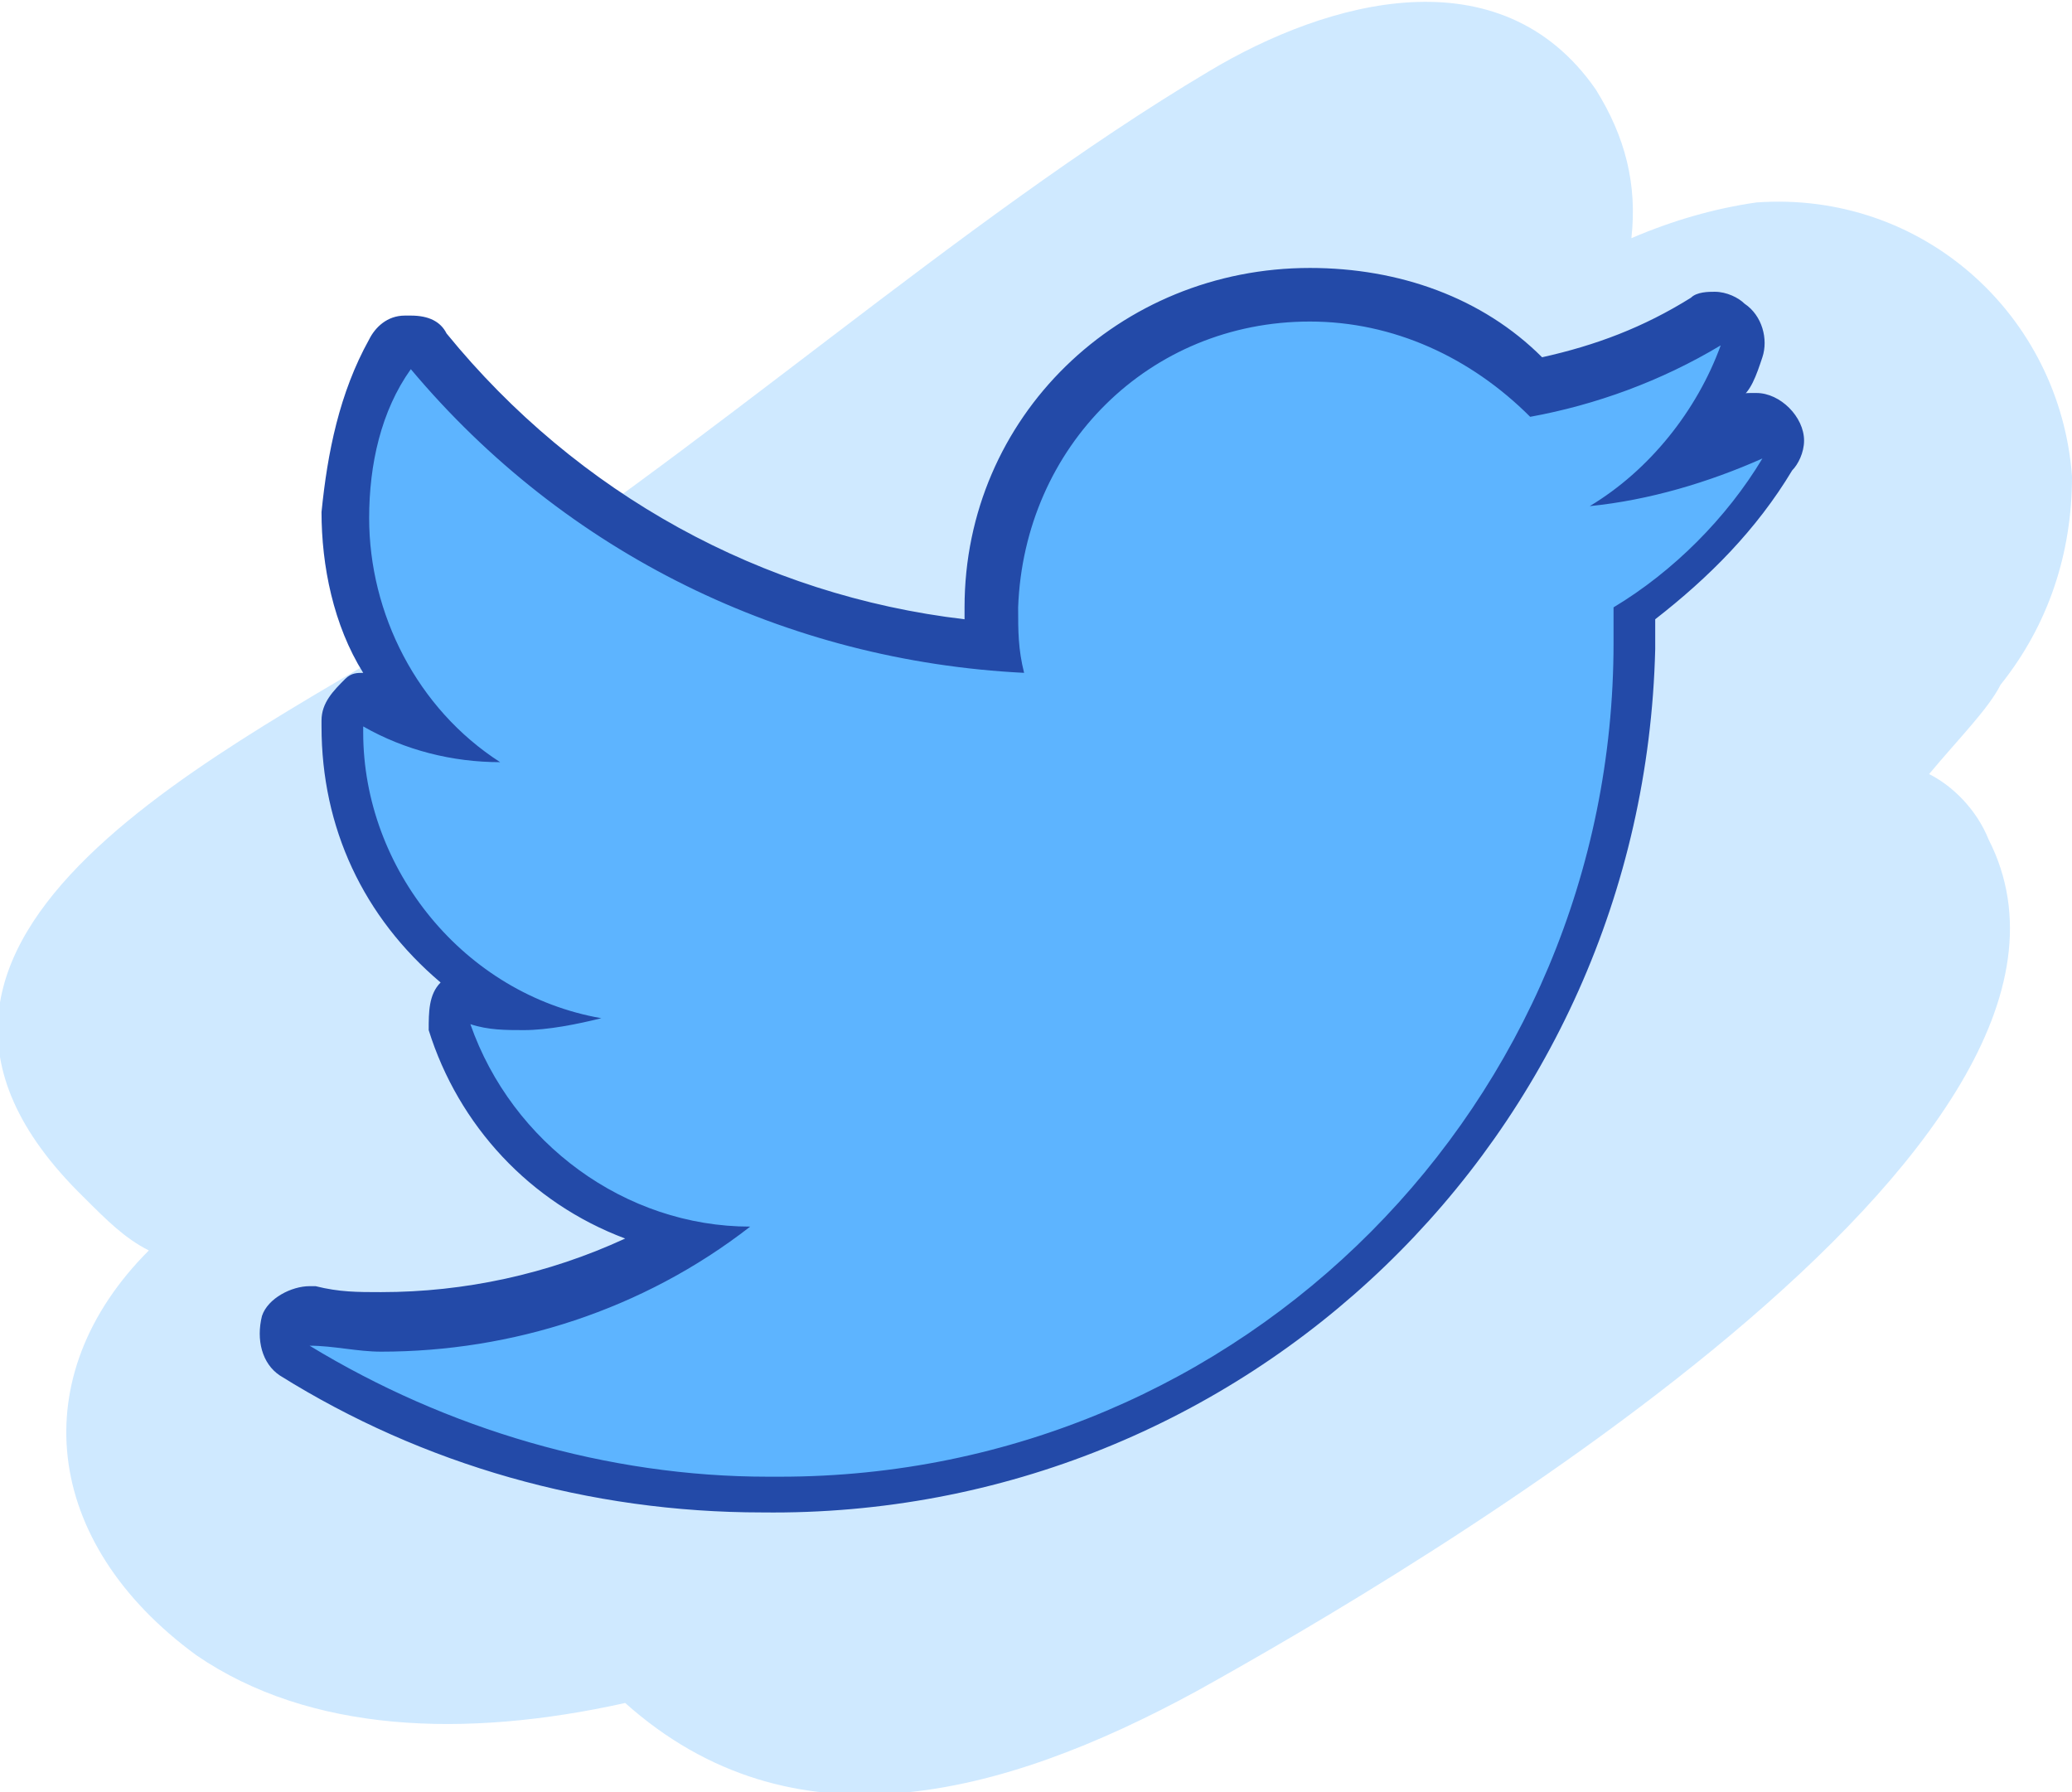 <?xml version="1.0" encoding="utf-8"?>
<!-- Generator: Adobe Illustrator 23.0.1, SVG Export Plug-In . SVG Version: 6.00 Build 0)  -->
<svg version="1.1" id="Layer_1" xmlns="http://www.w3.org/2000/svg" xmlns:xlink="http://www.w3.org/1999/xlink" x="0px" y="0px"
	 viewBox="0 0 34.8 30.1" style="enable-background:new 0 0 34.8 30.1;" xml:space="preserve">
<style type="text/css">
	.st0{opacity:0.3;fill-rule:evenodd;clip-rule:evenodd;fill:#5DB4FF;}
	.st1{fill:#5DB4FF;}
	.st2{fill:#234AA8;}
</style>
<path class="st0" d="M32.4,13c0.5-0.6,1-1.1,1.2-1.5c0.8-1,1.2-2.2,1.2-3.5c-0.2-2.7-2.5-4.8-5.3-4.6c-0.7,0.1-1.4,0.3-2.1,0.6
	c0.1-0.9-0.1-1.7-0.6-2.5c-1.6-2.3-4.5-1.5-6.5-0.3c-4.2,2.5-8.5,6.4-12.9,9.2c-3.3,2.1-10.5,5.3-6,9.7c0.4,0.4,0.7,0.7,1.1,0.9
	c-2.1,2.1-1.8,4.9,0.8,6.8c1.9,1.3,4.5,1.4,7.2,0.8c2.8,2.5,6.3,1.6,9.6-0.2c3.6-2,15.9-9.2,13.3-14.3C33.2,13.6,32.8,13.2,32.4,13z
	"/>
<path id="Path_11913" class="st1" d="M12.8,25.3c-2.8,0-5.5-0.8-7.9-2.3c-0.2-0.1-0.2-0.3-0.2-0.5c0.1-0.2,0.2-0.3,0.4-0.3l0,0
	c0.4,0,0.8,0.1,1.1,0.1c1.8,0,3.6-0.5,5.1-1.4c-1.9-0.4-3.4-1.8-3.9-3.6c0-0.1,0-0.3,0.1-0.4c0.1-0.1,0.2-0.1,0.3-0.1h0.1
	c0.1,0,0.3,0,0.4,0.1c-1.6-1-2.6-2.7-2.6-4.6c0-0.2,0.1-0.3,0.2-0.4c0.1,0,0.1,0,0.2-0.1h0.2C6.5,11.9,6.8,12,7,12.1
	c-0.8-0.9-1.3-2.1-1.3-3.4C5.8,7.7,6,6.8,6.4,6c0.1-0.1,0.2-0.2,0.3-0.2l0,0c0.1,0,0.2,0.1,0.3,0.1c2.4,2.8,5.8,4.6,9.5,5v-0.7
	c0-3,2.4-5.3,5.4-5.3c1.4,0,2.8,0.6,3.8,1.5c1-0.2,1.9-0.6,2.8-1.1c0.1,0,0.1-0.1,0.2-0.1c0.1,0,0.2,0,0.3,0.1
	c0.1,0.1,0.2,0.3,0.1,0.4C28.9,6.4,28.5,7,28,7.6c0.4-0.1,0.8-0.3,1.2-0.4h0.2c0.1,0,0.2,0.1,0.3,0.1c0.1,0.2,0.1,0.3,0,0.5
	c-0.7,1-1.5,1.8-2.4,2.5v0.4c0.2,7.8-6,14.4-13.8,14.6C13.3,25.3,13.1,25.3,12.8,25.3z"/>
<path id="Path_11915" class="st2" d="M22,5.4c1.4,0,2.7,0.6,3.7,1.6c1.1-0.2,2.2-0.6,3.2-1.2c-0.4,1.1-1.2,2.1-2.2,2.7
	c1-0.1,2-0.4,2.9-0.8c-0.6,1-1.5,1.9-2.5,2.5v0.6c0,7.7-6.2,14-14,14c-0.1,0-0.2,0-0.2,0c-2.7,0-5.4-0.8-7.7-2.2
	c0.4,0,0.8,0.1,1.2,0.1c2.2,0,4.4-0.7,6.2-2.1c-2.1,0-4-1.4-4.7-3.4c0.3,0.1,0.6,0.1,0.9,0.1c0.4,0,0.9-0.1,1.3-0.2
	c-2.3-0.4-4-2.5-4-4.8v-0.1c0.7,0.4,1.5,0.6,2.3,0.6c-1.4-0.9-2.2-2.5-2.2-4.1c0-0.9,0.2-1.8,0.7-2.5c2.6,3.1,6.3,4.9,10.3,5.1
	c-0.1-0.4-0.1-0.7-0.1-1.1C17.2,7.5,19.3,5.4,22,5.4C22,5.4,22,5.4,22,5.4 M29.5,7.7L29.5,7.7 M22,4.5c-3.2,0-5.8,2.5-5.8,5.7v0.2
	C12.8,10,9.7,8.3,7.5,5.6C7.4,5.4,7.2,5.3,6.9,5.3H6.8c-0.3,0-0.5,0.2-0.6,0.4C5.7,6.6,5.5,7.6,5.4,8.6c0,0.9,0.2,1.9,0.7,2.7
	c-0.1,0-0.2,0-0.3,0.1c-0.2,0.2-0.4,0.4-0.4,0.7v0.1c0,1.7,0.7,3.2,2,4.3l0,0c-0.2,0.2-0.2,0.5-0.2,0.8c0.5,1.6,1.7,2.9,3.3,3.5
	c-1.3,0.6-2.7,0.9-4.1,0.9c-0.4,0-0.7,0-1.1-0.1H5.2c-0.3,0-0.7,0.2-0.8,0.5c-0.1,0.4,0,0.8,0.3,1c2.4,1.5,5.2,2.3,8.1,2.3
	c8.1,0.1,14.8-6.3,15-14.5c0-0.1,0-0.2,0-0.3v-0.2c0.9-0.7,1.7-1.5,2.3-2.5c0.1-0.1,0.2-0.3,0.2-0.5c0-0.4-0.4-0.8-0.8-0.8h-0.1
	c-0.1,0-0.1,0-0.2,0.1c0.2-0.1,0.3-0.4,0.4-0.7c0.1-0.3,0-0.7-0.3-0.9c-0.1-0.1-0.3-0.2-0.5-0.2c-0.1,0-0.3,0-0.4,0.1
	c-0.8,0.5-1.6,0.8-2.5,1C24.9,5,23.5,4.5,22,4.5z"/>
</svg>
